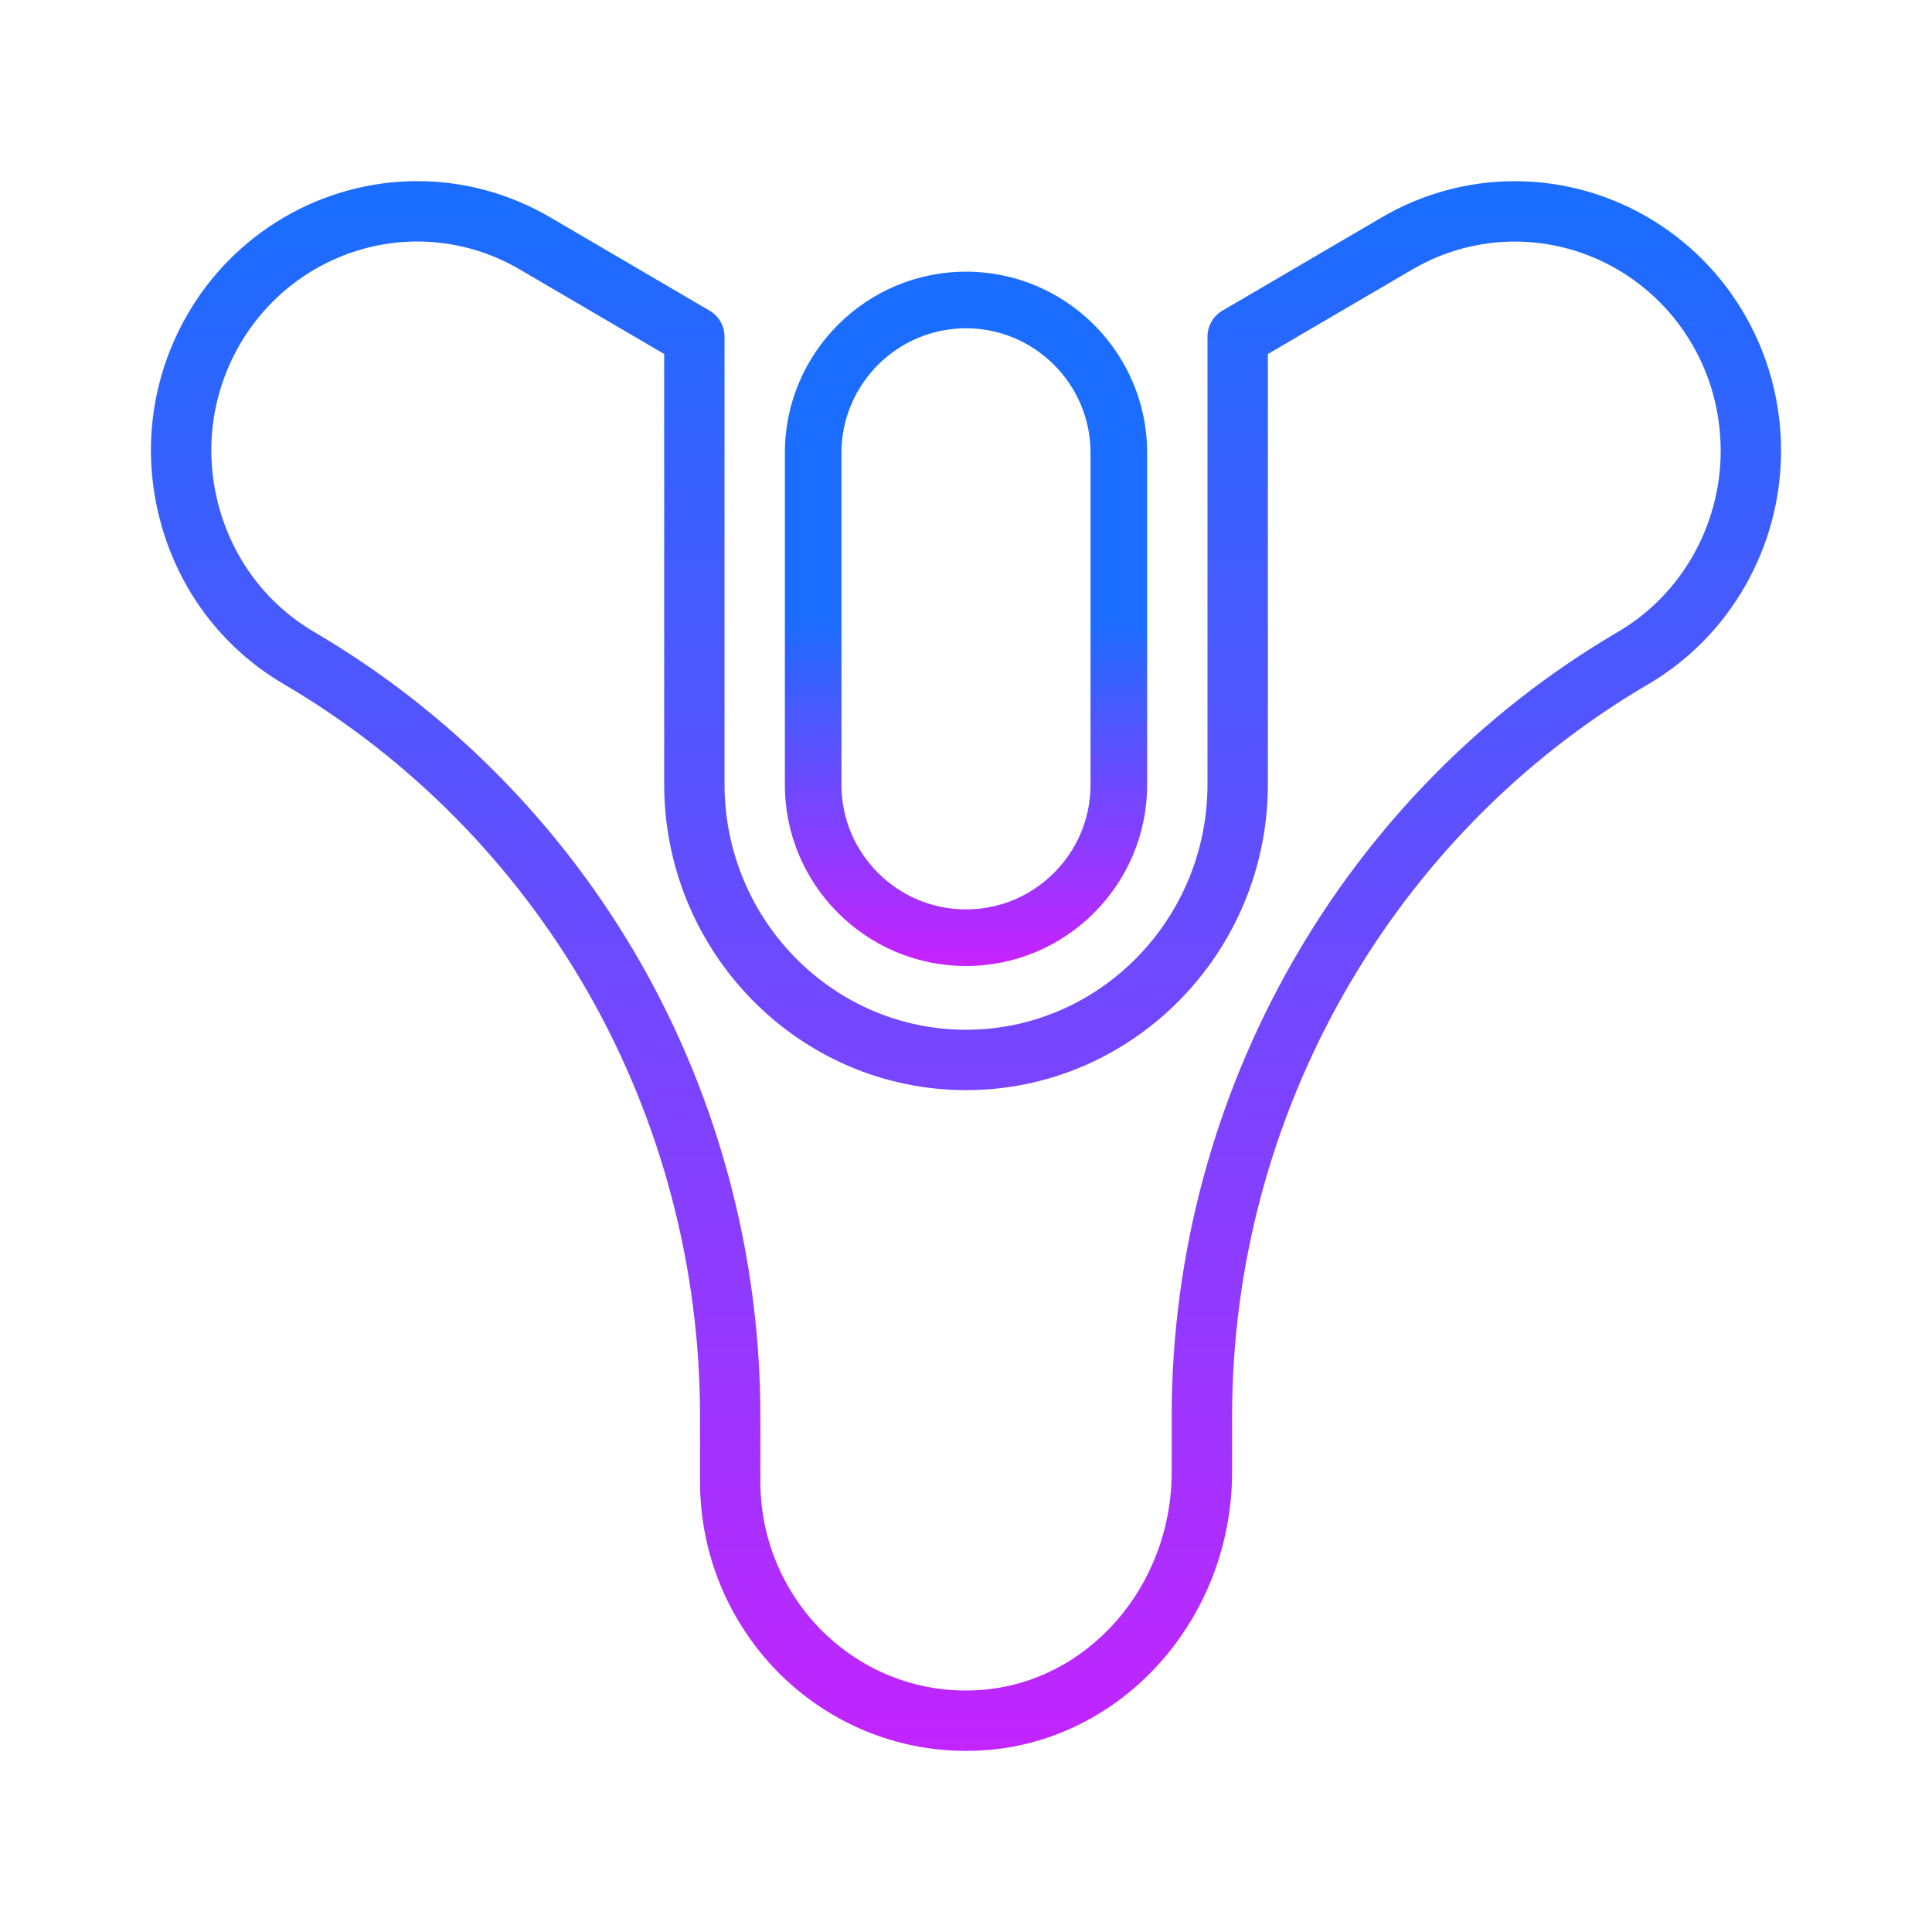 <?xml version="1.0" encoding="utf-8"?>
<svg width="512px" height="512px" viewBox="0 0 512 512" version="1.1" xmlns:xlink="http://www.w3.org/1999/xlink" xmlns="http://www.w3.org/2000/svg">
  <defs>
    <linearGradient gradientUnits="objectBoundingBox" x1="0.5" y1="0.5" x2="0.5" y2="1" id="gradient_1">
      <stop offset="0%" stop-color="#1A6DFF" />
      <stop offset="46.514%" stop-color="#6A4AFF" />
      <stop offset="100%" stop-color="#C822FF" />
    </linearGradient>
    <linearGradient gradientUnits="objectBoundingBox" x1="0.5" y1="0.021" x2="0.5" y2="1.026" id="gradient_2">
      <stop offset="0%" stop-color="#1A6DFF" />
      <stop offset="100%" stop-color="#C822FF" />
    </linearGradient>
    <path d="M512 0L512 0L512 512L0 512L0 0L512 0Z" id="path_1" />
    <path d="M256 256C229.528 256 208 234.472 208 208L208 120C208 93.528 229.528 72 256 72C282.472 72 304 93.528 304 120L304 208C304 234.472 282.472 256 256 256L256 256Z" id="path_2" />
    <clipPath id="clip_1">
      <use xlink:href="#path_1" clip-rule="evenodd" fill-rule="evenodd" />
    </clipPath>
    <clipPath id="clip_2">
      <use xlink:href="#path_2" />
    </clipPath>
  </defs>
  <g id="destiny">
    <path d="M512 0L512 0L512 512L0 512L0 0L512 0Z" id="destiny" fill="none" stroke="none" />
    <g id="Shape" clip-path="url(#clip_1)">
      <use stroke="none" fill="#FFFFFF" fill-opacity="0" xlink:href="#path_2" />
      <g clip-path="url(#clip_2)">
        <use xlink:href="#path_2" fill="none" stroke="url(#gradient_1)" stroke-width="30" />
      </g>
    </g>
    <path d="M256.04 464C237.216 464 219.488 456.568 206.112 443.08C192.816 429.472 185.512 411.544 185.512 392.552L185.512 375.28C185.512 335.96 175.304 297.216 155.984 263.248C136.608 229.272 108.688 200.936 75.232 181.32C58.96 171.792 47.312 156.376 42.432 137.928C37.568 119.496 40.048 100.264 49.424 83.776C61.952 61.704 85.4 48 110.6 48C122.928 48 135.104 51.32 145.808 57.592L188.048 82.328C190.504 83.76 192.008 86.392 192.008 89.232L192.008 207.808C192.008 243.696 220.712 272.896 256 272.896C291.288 272.896 320 243.688 320 207.808L320 89.224C320 86.384 321.504 83.752 323.96 82.32L366.2 57.6C376.896 51.328 389.072 48.016 401.4 48.016C426.608 48.016 450.064 61.72 462.584 83.784C468.744 94.536 472 106.88 472 119.464C472 144.928 458.504 168.632 436.792 181.328C368.776 221.168 326.52 295.488 326.52 375.28L326.52 390.064C326.52 428.792 297.76 461.192 261.048 463.824C259.384 463.936 257.712 464 256.04 464L256.04 464ZM110.6 64C91.136 64 73.032 74.608 63.328 91.68C56.04 104.512 54.112 119.488 57.896 133.84C61.688 148.176 70.712 160.128 83.312 167.512C119.184 188.544 149.12 218.912 169.88 255.328C190.568 291.712 201.504 333.184 201.504 375.272L201.504 392.544C201.504 407.336 207.184 421.296 217.504 431.848C228.728 443.168 244.008 449.032 259.888 447.856C288.28 445.816 310.512 420.424 310.512 390.048L310.512 375.264C310.512 289.816 355.8 210.216 428.696 167.504C445.544 157.672 456 139.264 456 119.464C456 109.664 453.48 100.064 448.696 91.704C438.992 74.616 420.872 64.016 401.408 64.016C391.912 64.016 382.544 66.576 374.288 71.408L336 93.816L336 207.808C336 252.52 300.12 288.896 256.008 288.896C211.896 288.896 176.016 252.52 176.016 207.808L176.016 93.816L137.728 71.4C129.472 66.56 120.096 64 110.6 64L110.6 64Z" id="Shape" fill="url(#gradient_2)" fill-rule="evenodd" stroke="none" clip-path="url(#clip_1)" />
  </g>
</svg>